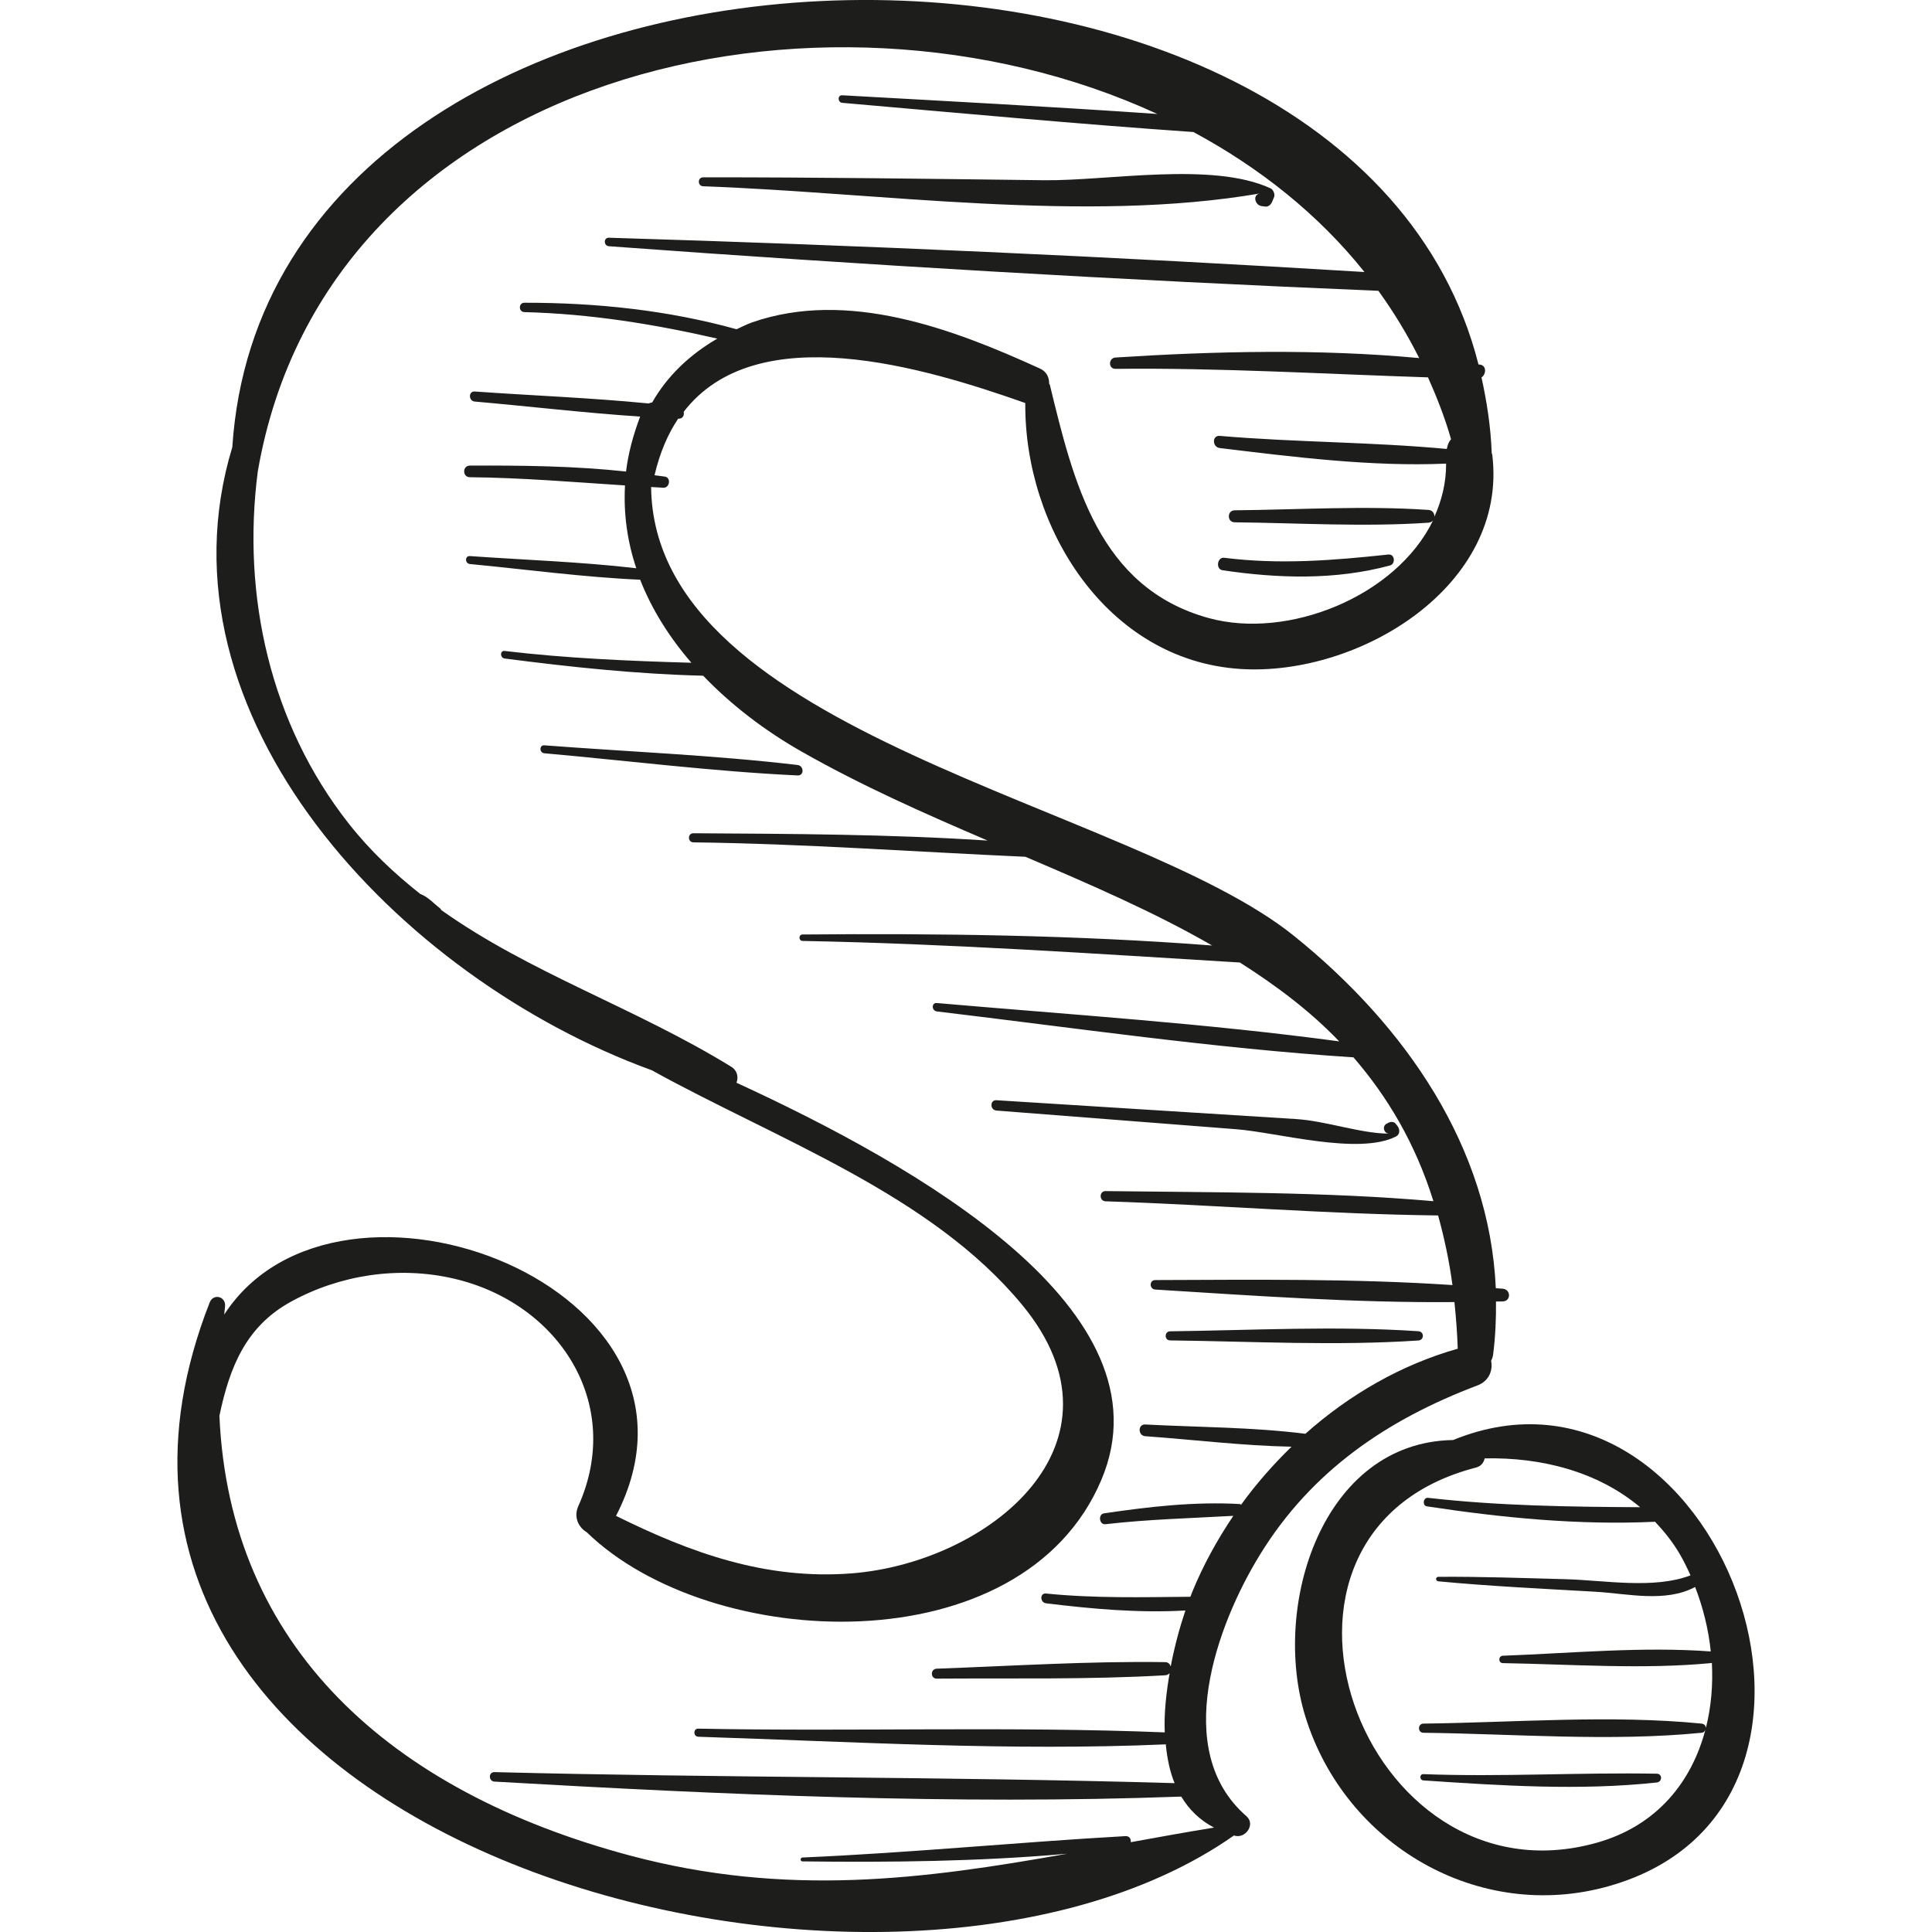 <?xml version="1.0" encoding="iso-8859-1"?>
<!-- Uploaded to: SVG Repo, www.svgrepo.com, Generator: SVG Repo Mixer Tools -->
<!DOCTYPE svg PUBLIC "-//W3C//DTD SVG 1.1//EN" "http://www.w3.org/Graphics/SVG/1.1/DTD/svg11.dtd">
<svg height="800px" width="800px" version="1.1" id="Capa_1" xmlns="http://www.w3.org/2000/svg" xmlns:xlink="http://www.w3.org/1999/xlink" 
	 viewBox="0 0 48.624 48.624" xml:space="preserve">
<g>
	<path style="fill:#1D1D1B;" d="M36.572,36.242c-3.295,0.054-4.581,4.171-3.719,6.96c0.996,3.224,4.358,5.195,7.637,4.268
		C47.678,45.44,43.19,33.54,36.572,36.242z M35.823,43.61c2.309,0.027,4.701,0.226,7,0c0.061-0.006,0.09-0.046,0.101-0.089
		c-0.343,1.318-1.219,2.429-2.736,2.856c-5.927,1.667-9.344-7.812-3.044-9.441c0.14-0.036,0.197-0.13,0.222-0.232
		c1.425-0.031,2.847,0.332,3.912,1.229c-1.788-0.01-3.55-0.033-5.338-0.236c-0.121-0.014-0.15,0.196-0.029,0.214
		c1.882,0.287,3.834,0.479,5.743,0.388c0.233,0.248,0.451,0.517,0.632,0.831c0.096,0.167,0.181,0.341,0.26,0.518
		c-0.921,0.353-2.173,0.123-3.138,0.097c-1.069-0.029-2.141-0.068-3.21-0.06c-0.074,0.001-0.071,0.106,0,0.113
		c1.313,0.125,2.634,0.186,3.951,0.262c0.822,0.048,1.76,0.281,2.514-0.119c0.2,0.521,0.337,1.069,0.393,1.622
		c-1.718-0.127-3.51,0.044-5.232,0.108c-0.119,0.005-0.12,0.184,0,0.186c1.728,0.029,3.53,0.163,5.251-0.002
		c0.004,0,0.005-0.004,0.009-0.005c0.03,0.559-0.018,1.116-0.151,1.64c-0.001-0.052-0.037-0.104-0.109-0.111
		c-2.299-0.226-4.691-0.027-7,0C35.676,43.383,35.676,43.608,35.823,43.61z"/>
	<path style="fill:#1D1D1B;" d="M37.824,32.434c-0.059-0.006-0.119-0.007-0.178-0.013c-0.159-3.542-2.265-6.601-5.079-8.867
		c-4.123-3.32-16.114-5.074-16.18-11.297c0.103,0.006,0.206,0.013,0.31,0.018c0.157,0.007,0.198-0.253,0.038-0.28
		c-0.087-0.014-0.175-0.021-0.262-0.034c0.133-0.569,0.336-1.037,0.594-1.423c0.002,0,0.004,0,0.005,0
		c0.116,0.004,0.154-0.089,0.135-0.174c1.838-2.385,6.043-1.122,8.597-0.221c-0.025,3.132,2.048,6.474,5.41,6.693
		c2.984,0.194,6.746-2.086,6.343-5.391c-0.002-0.016-0.011-0.027-0.014-0.042c-0.024-0.668-0.124-1.295-0.257-1.904
		c0.119-0.079,0.133-0.298-0.038-0.323c-0.012-0.002-0.025-0.002-0.038-0.004C33.936-3.733,6.778-3.003,5.847,11.252
		c-2.054,6.761,4.173,13.362,10.555,15.683c3.182,1.758,7.026,3.122,9.323,5.905c2.88,3.49-0.848,6.493-4.301,6.759
		c-2.149,0.165-4.038-0.515-5.92-1.448c2.966-5.746-6.989-9.502-9.861-5.066c0.009-0.067,0.01-0.13,0.02-0.197
		c0.036-0.254-0.291-0.35-0.386-0.107c-5.33,13.595,16.993,19.588,25.78,13.413c0.009,0.002,0.016,0.007,0.026,0.009
		c0.27,0.068,0.52-0.292,0.287-0.494c-1.898-1.646-0.759-4.799,0.347-6.592c1.299-2.105,3.193-3.388,5.47-4.25
		c0.293-0.111,0.389-0.383,0.341-0.618c0.024-0.049,0.044-0.101,0.051-0.163c0.058-0.451,0.076-0.893,0.072-1.33
		c0.057-0.002,0.115,0,0.172-0.002C38.033,32.745,38.026,32.454,37.824,32.434z M32.853,36.085
		c-1.328-0.168-2.698-0.164-4.029-0.234c-0.191-0.01-0.188,0.282,0,0.295c1.215,0.087,2.456,0.241,3.681,0.264
		c-0.463,0.45-0.891,0.936-1.269,1.46c-0.014-0.005-0.021-0.016-0.037-0.017c-1.137-0.064-2.291,0.068-3.415,0.235
		c-0.153,0.023-0.119,0.291,0.037,0.273c1.073-0.124,2.143-0.15,3.219-0.211c-0.41,0.609-0.764,1.253-1.039,1.928
		c-0.014,0.034-0.027,0.074-0.041,0.109c-1.213,0.01-2.413,0.042-3.634-0.082c-0.159-0.016-0.154,0.227,0,0.246
		c1.145,0.141,2.34,0.249,3.508,0.181c-0.142,0.42-0.273,0.903-0.37,1.408c-0.019-0.057-0.059-0.107-0.14-0.108
		c-1.914-0.028-3.837,0.096-5.75,0.165c-0.16,0.006-0.161,0.251,0,0.25c1.913-0.014,3.84,0.027,5.75-0.084
		c0.05-0.003,0.086-0.025,0.113-0.053c-0.085,0.495-0.143,1.002-0.123,1.49c-3.904-0.157-7.83-0.017-11.739-0.094
		c-0.131-0.003-0.131,0.2,0,0.204c3.901,0.126,7.849,0.362,11.75,0.192c0.006,0,0.008-0.006,0.014-0.007
		c0.035,0.348,0.1,0.684,0.223,0.983c-5.701-0.168-11.413-0.131-17.117-0.278c-0.155-0.004-0.153,0.23,0,0.239
		c5.736,0.328,11.54,0.589,17.285,0.377c0.194,0.323,0.462,0.591,0.824,0.78c-0.712,0.117-1.409,0.242-2.096,0.368
		c0.011-0.079-0.029-0.159-0.135-0.153c-2.711,0.153-5.41,0.421-8.125,0.538c-0.063,0.003-0.064,0.098,0,0.098
		c2.205,0.027,4.452,0.003,6.662-0.193c-3.622,0.645-7.061,1.098-11.003,0.046C9.808,45.084,5.776,41.435,5.522,35.632
		c0.258-1.228,0.667-2.251,1.805-2.874c1.229-0.673,2.699-0.9,4.087-0.58c2.645,0.609,4.299,3.146,3.141,5.727
		c-0.125,0.279,0.008,0.538,0.211,0.657c3.117,3.032,10.971,3.385,12.955-1.322c1.796-4.262-4.642-7.9-9.186-9.99
		c0.053-0.138,0.026-0.305-0.134-0.404c-2.419-1.487-5.059-2.352-7.297-3.943c-0.005-0.013-0.01-0.027-0.023-0.037
		c-0.168-0.13-0.289-0.275-0.484-0.361c-0.005-0.002-0.009,0-0.014-0.001c-0.644-0.51-1.257-1.079-1.804-1.774
		c-1.984-2.519-2.695-5.75-2.291-8.865C8.224,1.813,20.67-1.029,29.127,2.868c-2.641-0.182-5.286-0.322-7.929-0.47
		c-0.123-0.007-0.12,0.179,0,0.19c2.944,0.256,5.89,0.531,8.838,0.735c1.664,0.897,3.144,2.069,4.304,3.523
		C28.01,6.459,21.664,6.174,15.325,5.983c-0.139-0.004-0.136,0.205,0,0.214c6.446,0.473,12.908,0.854,19.366,1.122
		c0.384,0.531,0.727,1.096,1.027,1.693c-2.53-0.235-5.141-0.175-7.644-0.014c-0.181,0.012-0.185,0.287,0,0.285
		c2.633-0.029,5.243,0.13,7.865,0.214c0.223,0.499,0.425,1.013,0.581,1.558c-0.057,0.062-0.09,0.147-0.107,0.244
		c-1.894-0.177-3.817-0.166-5.715-0.329c-0.198-0.017-0.191,0.283,0,0.306c1.857,0.224,3.817,0.474,5.697,0.392
		c0.003,0.479-0.109,0.925-0.295,1.337c0.005-0.081-0.043-0.165-0.152-0.172c-1.612-0.109-3.26-0.006-4.875,0.01
		c-0.194,0.002-0.195,0.3,0,0.302c1.615,0.017,3.263,0.12,4.875,0.01c0.052-0.004,0.091-0.025,0.117-0.054
		c-0.933,1.916-3.654,3.002-5.644,2.454c-2.766-0.761-3.401-3.408-3.999-5.871c-0.003-0.012-0.014-0.014-0.018-0.026
		c0.004-0.154-0.059-0.304-0.229-0.382c-2.192-1.001-4.839-2-7.246-1.163c-0.136,0.048-0.26,0.115-0.391,0.173
		c-1.737-0.482-3.539-0.669-5.34-0.667c-0.152,0-0.151,0.232,0,0.236c1.655,0.042,3.253,0.3,4.855,0.667
		c-0.689,0.398-1.262,0.942-1.639,1.606c-0.031,0.003-0.06,0.016-0.09,0.026c-1.453-0.143-2.921-0.198-4.375-0.301
		c-0.163-0.012-0.161,0.239,0,0.253c1.383,0.121,2.773,0.287,4.162,0.378c-0.177,0.469-0.301,0.932-0.355,1.383
		c-1.304-0.141-2.629-0.155-3.933-0.149c-0.188,0.001-0.188,0.29,0,0.292c1.308,0.013,2.605,0.123,3.907,0.207
		c-0.04,0.725,0.062,1.423,0.284,2.084c-1.388-0.161-2.798-0.208-4.188-0.306c-0.13-0.009-0.127,0.188,0,0.2
		c1.422,0.136,2.856,0.332,4.285,0.395c0.295,0.751,0.737,1.453,1.29,2.09c-1.57-0.045-3.13-0.111-4.7-0.297
		c-0.122-0.014-0.119,0.174,0,0.19c1.649,0.214,3.326,0.392,4.996,0.433c0.707,0.738,1.554,1.384,2.473,1.907
		c1.516,0.863,3.11,1.567,4.687,2.242c-2.463-0.161-4.946-0.169-7.407-0.184c-0.147-0.001-0.147,0.227,0,0.229
		c2.792,0.035,5.571,0.239,8.357,0.363c1.645,0.702,3.251,1.397,4.7,2.233c-3.426-0.263-6.877-0.308-10.308-0.277
		c-0.104,0.001-0.104,0.16,0,0.162c3.679,0.07,7.336,0.32,11.006,0.543c0.915,0.581,1.767,1.22,2.5,1.985
		c-3.353-0.453-6.762-0.672-10.128-0.965c-0.137-0.012-0.132,0.195,0,0.211c3.479,0.416,6.988,0.928,10.487,1.156
		c0.862,0.998,1.56,2.171,2.012,3.62c-2.733-0.239-5.51-0.218-8.251-0.254c-0.165-0.002-0.165,0.251,0,0.257
		c2.787,0.091,5.581,0.324,8.369,0.356c0.151,0.549,0.278,1.125,0.361,1.752c-2.478-0.166-5.014-0.134-7.479-0.126
		c-0.155,0-0.153,0.23,0,0.239c2.478,0.154,5.028,0.338,7.529,0.315c0.039,0.379,0.07,0.766,0.083,1.174
		C35.263,34.347,33.96,35.101,32.853,36.085z"/>
	<path style="fill:#1D1D1B;" d="M35.698,33.504c-2.073-0.139-4.173-0.024-6.25,0.002c-0.147,0.002-0.147,0.227,0,0.229
		c2.076,0.025,4.177,0.141,6.25,0.002C35.847,33.726,35.848,33.514,35.698,33.504z"/>
	<path style="fill:#1D1D1B;" d="M35.17,28.337c-0.015-0.019-0.03-0.038-0.046-0.058c-0.041-0.052-0.125-0.051-0.178-0.023
		c-0.017,0.01-0.035,0.019-0.052,0.028c-0.116,0.063-0.062,0.247,0.067,0.246c-0.691,0.005-1.588-0.319-2.341-0.366
		c-0.88-0.055-1.76-0.111-2.64-0.166c-1.634-0.103-3.268-0.205-4.902-0.308c-0.168-0.011-0.166,0.247,0,0.26
		c2.011,0.157,4.023,0.314,6.034,0.47c1.042,0.081,3.086,0.663,4.025,0.181C35.242,28.546,35.232,28.416,35.17,28.337z"/>
	<path style="fill:#1D1D1B;" d="M20.072,19.253c-2.112-0.249-4.252-0.333-6.373-0.495c-0.129-0.01-0.127,0.189,0,0.2
		c2.12,0.189,4.247,0.458,6.373,0.558C20.245,19.525,20.236,19.272,20.072,19.253z"/>
	<path style="fill:#1D1D1B;" d="M34.943,13.956c-1.393,0.149-2.735,0.258-4.132,0.082c-0.177-0.022-0.221,0.288-0.042,0.314
		c1.399,0.207,2.837,0.252,4.212-0.12C35.129,14.192,35.105,13.939,34.943,13.956z"/>
	<path style="fill:#1D1D1B;" d="M31.975,4.739c-1.472-0.677-4.088-0.184-5.702-0.203c-2.859-0.035-5.718-0.076-8.576-0.073
		c-0.145,0-0.145,0.22,0,0.225c4.455,0.16,9.615,0.938,14.012,0.181c-0.196,0.034-0.121,0.298,0.043,0.318
		c0.033,0.004,0.065,0.008,0.098,0.012c0.082,0.01,0.143-0.063,0.17-0.129c0.015-0.037,0.03-0.074,0.046-0.111
		C32.094,4.886,32.046,4.772,31.975,4.739z"/>
	<path style="fill:#1D1D1B;" d="M41.698,44.64c-1.959-0.035-3.913,0.085-5.874,0.011c-0.102-0.004-0.101,0.152,0,0.158
		c1.937,0.13,3.94,0.262,5.874,0.052C41.837,44.846,41.844,44.643,41.698,44.64z"/>
</g>
</svg>